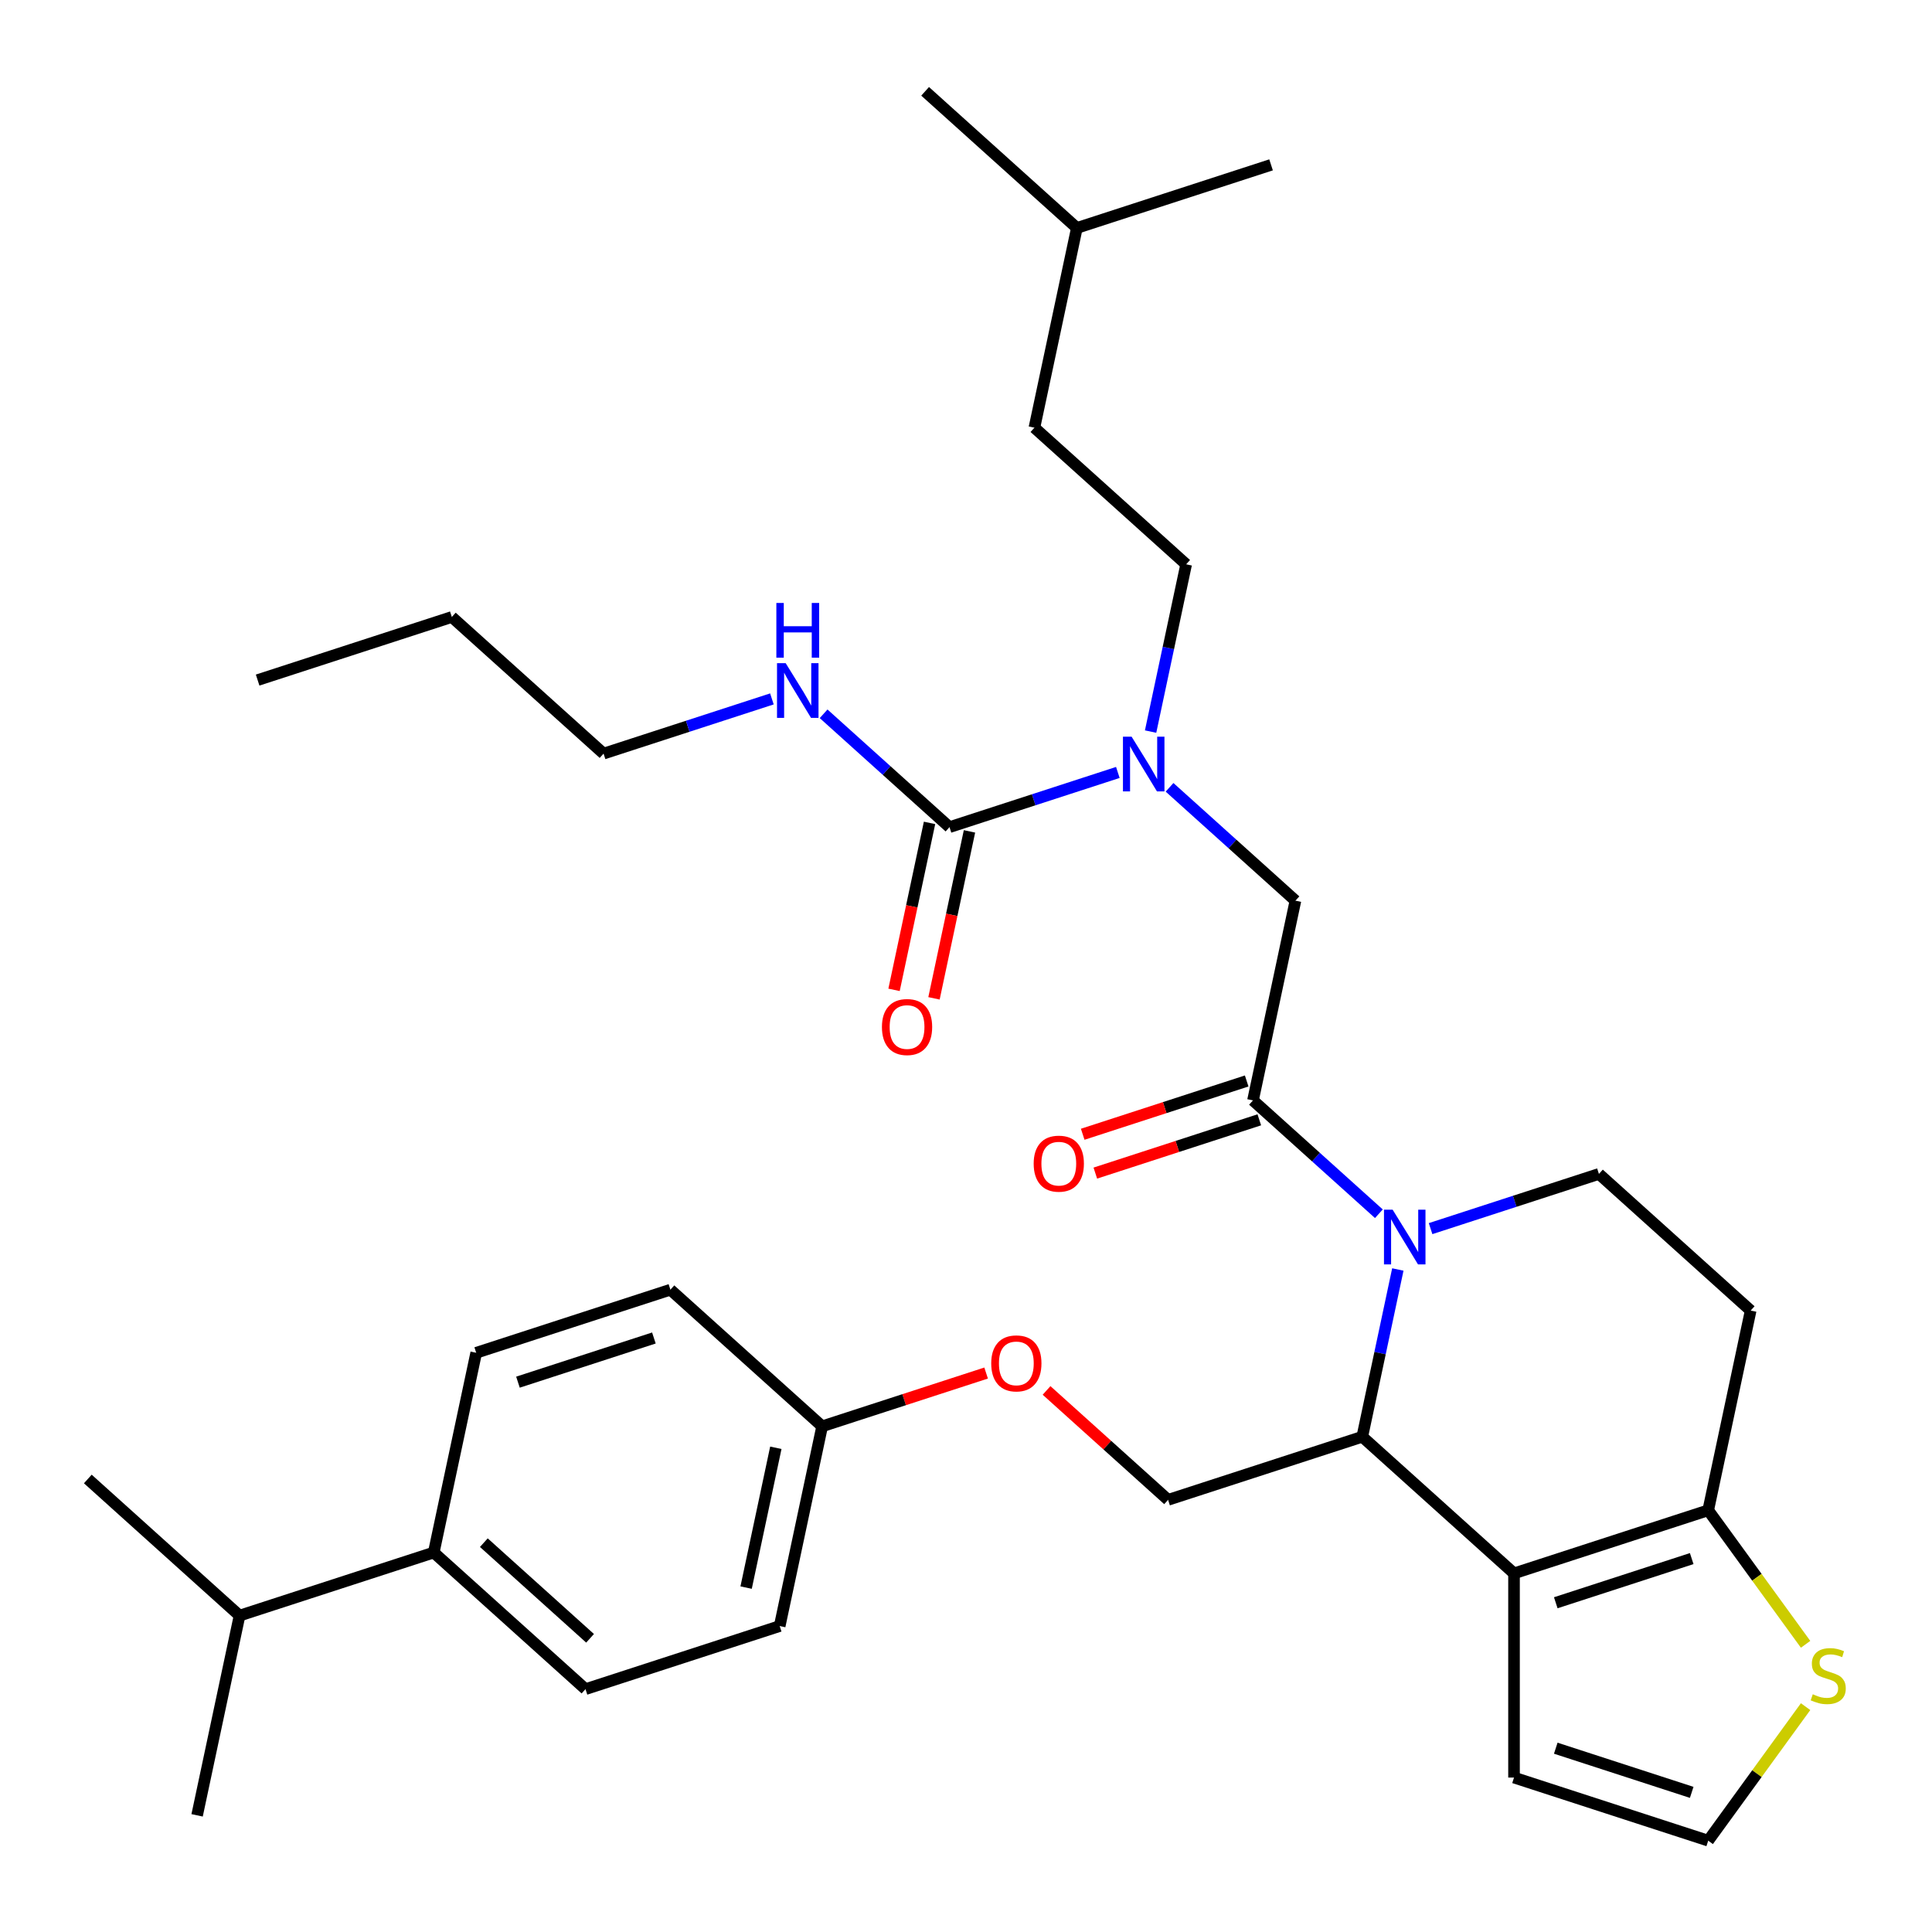 <?xml version='1.0' encoding='iso-8859-1'?>
<svg version='1.1' baseProfile='full'
              xmlns='http://www.w3.org/2000/svg'
                      xmlns:rdkit='http://www.rdkit.org/xml'
                      xmlns:xlink='http://www.w3.org/1999/xlink'
                  xml:space='preserve'
width='1000px' height='1000px' viewBox='0 0 1000 1000'>
<!-- END OF HEADER -->
<rect style='opacity:1.0;fill:#FFFFFF;stroke:none' width='1000' height='1000' x='0' y='0'> </rect>
<path class='bond-0' d='M 312.406,390.067 L 233.865,319.348' style='fill:none;fill-rule:evenodd;stroke:#000000;stroke-width:6px;stroke-linecap:butt;stroke-linejoin:miter;stroke-opacity:1' />
<path class='bond-1' d='M 312.406,390.067 L 355.972,375.911' style='fill:none;fill-rule:evenodd;stroke:#000000;stroke-width:6px;stroke-linecap:butt;stroke-linejoin:miter;stroke-opacity:1' />
<path class='bond-1' d='M 355.972,375.911 L 399.539,361.755' style='fill:none;fill-rule:evenodd;stroke:#0000FF;stroke-width:6px;stroke-linecap:butt;stroke-linejoin:miter;stroke-opacity:1' />
<path class='bond-2' d='M 605.36,407.516 L 637.939,436.851' style='fill:none;fill-rule:evenodd;stroke:#0000FF;stroke-width:6px;stroke-linecap:butt;stroke-linejoin:miter;stroke-opacity:1' />
<path class='bond-2' d='M 637.939,436.851 L 670.519,466.186' style='fill:none;fill-rule:evenodd;stroke:#000000;stroke-width:6px;stroke-linecap:butt;stroke-linejoin:miter;stroke-opacity:1' />
<path class='bond-3' d='M 578.595,399.815 L 535.029,413.971' style='fill:none;fill-rule:evenodd;stroke:#0000FF;stroke-width:6px;stroke-linecap:butt;stroke-linejoin:miter;stroke-opacity:1' />
<path class='bond-3' d='M 535.029,413.971 L 491.463,428.126' style='fill:none;fill-rule:evenodd;stroke:#000000;stroke-width:6px;stroke-linecap:butt;stroke-linejoin:miter;stroke-opacity:1' />
<path class='bond-4' d='M 595.549,378.665 L 604.75,335.377' style='fill:none;fill-rule:evenodd;stroke:#0000FF;stroke-width:6px;stroke-linecap:butt;stroke-linejoin:miter;stroke-opacity:1' />
<path class='bond-4' d='M 604.75,335.377 L 613.951,292.089' style='fill:none;fill-rule:evenodd;stroke:#000000;stroke-width:6px;stroke-linecap:butt;stroke-linejoin:miter;stroke-opacity:1' />
<path class='bond-5' d='M 481.125,425.929 L 471.941,469.137' style='fill:none;fill-rule:evenodd;stroke:#000000;stroke-width:6px;stroke-linecap:butt;stroke-linejoin:miter;stroke-opacity:1' />
<path class='bond-5' d='M 471.941,469.137 L 462.756,512.345' style='fill:none;fill-rule:evenodd;stroke:#FF0000;stroke-width:6px;stroke-linecap:butt;stroke-linejoin:miter;stroke-opacity:1' />
<path class='bond-5' d='M 501.8,430.324 L 492.616,473.532' style='fill:none;fill-rule:evenodd;stroke:#000000;stroke-width:6px;stroke-linecap:butt;stroke-linejoin:miter;stroke-opacity:1' />
<path class='bond-5' d='M 492.616,473.532 L 483.432,516.74' style='fill:none;fill-rule:evenodd;stroke:#FF0000;stroke-width:6px;stroke-linecap:butt;stroke-linejoin:miter;stroke-opacity:1' />
<path class='bond-6' d='M 491.463,428.126 L 458.883,398.791' style='fill:none;fill-rule:evenodd;stroke:#000000;stroke-width:6px;stroke-linecap:butt;stroke-linejoin:miter;stroke-opacity:1' />
<path class='bond-6' d='M 458.883,398.791 L 426.303,369.457' style='fill:none;fill-rule:evenodd;stroke:#0000FF;stroke-width:6px;stroke-linecap:butt;stroke-linejoin:miter;stroke-opacity:1' />
<path class='bond-7' d='M 233.865,319.348 L 133.35,352.007' style='fill:none;fill-rule:evenodd;stroke:#000000;stroke-width:6px;stroke-linecap:butt;stroke-linejoin:miter;stroke-opacity:1' />
<path class='bond-8' d='M 613.951,292.089 L 535.41,221.37' style='fill:none;fill-rule:evenodd;stroke:#000000;stroke-width:6px;stroke-linecap:butt;stroke-linejoin:miter;stroke-opacity:1' />
<path class='bond-9' d='M 557.384,117.991 L 535.41,221.37' style='fill:none;fill-rule:evenodd;stroke:#000000;stroke-width:6px;stroke-linecap:butt;stroke-linejoin:miter;stroke-opacity:1' />
<path class='bond-10' d='M 557.384,117.991 L 478.842,47.272' style='fill:none;fill-rule:evenodd;stroke:#000000;stroke-width:6px;stroke-linecap:butt;stroke-linejoin:miter;stroke-opacity:1' />
<path class='bond-11' d='M 557.384,117.991 L 657.899,85.332' style='fill:none;fill-rule:evenodd;stroke:#000000;stroke-width:6px;stroke-linecap:butt;stroke-linejoin:miter;stroke-opacity:1' />
<path class='bond-12' d='M 723.515,657.085 L 714.314,700.373' style='fill:none;fill-rule:evenodd;stroke:#0000FF;stroke-width:6px;stroke-linecap:butt;stroke-linejoin:miter;stroke-opacity:1' />
<path class='bond-12' d='M 714.314,700.373 L 705.113,743.662' style='fill:none;fill-rule:evenodd;stroke:#000000;stroke-width:6px;stroke-linecap:butt;stroke-linejoin:miter;stroke-opacity:1' />
<path class='bond-13' d='M 713.704,628.234 L 681.125,598.899' style='fill:none;fill-rule:evenodd;stroke:#0000FF;stroke-width:6px;stroke-linecap:butt;stroke-linejoin:miter;stroke-opacity:1' />
<path class='bond-13' d='M 681.125,598.899 L 648.545,569.564' style='fill:none;fill-rule:evenodd;stroke:#000000;stroke-width:6px;stroke-linecap:butt;stroke-linejoin:miter;stroke-opacity:1' />
<path class='bond-14' d='M 740.469,635.935 L 784.035,621.779' style='fill:none;fill-rule:evenodd;stroke:#0000FF;stroke-width:6px;stroke-linecap:butt;stroke-linejoin:miter;stroke-opacity:1' />
<path class='bond-14' d='M 784.035,621.779 L 827.602,607.624' style='fill:none;fill-rule:evenodd;stroke:#000000;stroke-width:6px;stroke-linecap:butt;stroke-linejoin:miter;stroke-opacity:1' />
<path class='bond-15' d='M 645.279,559.513 L 602.843,573.301' style='fill:none;fill-rule:evenodd;stroke:#000000;stroke-width:6px;stroke-linecap:butt;stroke-linejoin:miter;stroke-opacity:1' />
<path class='bond-15' d='M 602.843,573.301 L 560.406,587.09' style='fill:none;fill-rule:evenodd;stroke:#FF0000;stroke-width:6px;stroke-linecap:butt;stroke-linejoin:miter;stroke-opacity:1' />
<path class='bond-15' d='M 651.811,579.616 L 609.375,593.404' style='fill:none;fill-rule:evenodd;stroke:#000000;stroke-width:6px;stroke-linecap:butt;stroke-linejoin:miter;stroke-opacity:1' />
<path class='bond-15' d='M 609.375,593.404 L 566.938,607.193' style='fill:none;fill-rule:evenodd;stroke:#FF0000;stroke-width:6px;stroke-linecap:butt;stroke-linejoin:miter;stroke-opacity:1' />
<path class='bond-16' d='M 648.545,569.564 L 670.519,466.186' style='fill:none;fill-rule:evenodd;stroke:#000000;stroke-width:6px;stroke-linecap:butt;stroke-linejoin:miter;stroke-opacity:1' />
<path class='bond-17' d='M 705.113,743.662 L 783.654,814.38' style='fill:none;fill-rule:evenodd;stroke:#000000;stroke-width:6px;stroke-linecap:butt;stroke-linejoin:miter;stroke-opacity:1' />
<path class='bond-18' d='M 705.113,743.662 L 604.598,776.321' style='fill:none;fill-rule:evenodd;stroke:#000000;stroke-width:6px;stroke-linecap:butt;stroke-linejoin:miter;stroke-opacity:1' />
<path class='bond-19' d='M 827.602,607.624 L 906.143,678.343' style='fill:none;fill-rule:evenodd;stroke:#000000;stroke-width:6px;stroke-linecap:butt;stroke-linejoin:miter;stroke-opacity:1' />
<path class='bond-20' d='M 906.143,678.343 L 884.169,781.721' style='fill:none;fill-rule:evenodd;stroke:#000000;stroke-width:6px;stroke-linecap:butt;stroke-linejoin:miter;stroke-opacity:1' />
<path class='bond-21' d='M 783.654,814.38 L 884.169,781.721' style='fill:none;fill-rule:evenodd;stroke:#000000;stroke-width:6px;stroke-linecap:butt;stroke-linejoin:miter;stroke-opacity:1' />
<path class='bond-21' d='M 805.263,829.585 L 875.624,806.723' style='fill:none;fill-rule:evenodd;stroke:#000000;stroke-width:6px;stroke-linecap:butt;stroke-linejoin:miter;stroke-opacity:1' />
<path class='bond-22' d='M 783.654,814.38 L 783.654,920.068' style='fill:none;fill-rule:evenodd;stroke:#000000;stroke-width:6px;stroke-linecap:butt;stroke-linejoin:miter;stroke-opacity:1' />
<path class='bond-23' d='M 884.169,781.721 L 909.369,816.406' style='fill:none;fill-rule:evenodd;stroke:#000000;stroke-width:6px;stroke-linecap:butt;stroke-linejoin:miter;stroke-opacity:1' />
<path class='bond-23' d='M 909.369,816.406 L 934.569,851.09' style='fill:none;fill-rule:evenodd;stroke:#CCCC00;stroke-width:6px;stroke-linecap:butt;stroke-linejoin:miter;stroke-opacity:1' />
<path class='bond-24' d='M 934.569,883.359 L 909.369,918.043' style='fill:none;fill-rule:evenodd;stroke:#CCCC00;stroke-width:6px;stroke-linecap:butt;stroke-linejoin:miter;stroke-opacity:1' />
<path class='bond-24' d='M 909.369,918.043 L 884.169,952.728' style='fill:none;fill-rule:evenodd;stroke:#000000;stroke-width:6px;stroke-linecap:butt;stroke-linejoin:miter;stroke-opacity:1' />
<path class='bond-25' d='M 884.169,952.728 L 783.654,920.068' style='fill:none;fill-rule:evenodd;stroke:#000000;stroke-width:6px;stroke-linecap:butt;stroke-linejoin:miter;stroke-opacity:1' />
<path class='bond-25' d='M 875.624,927.726 L 805.263,904.864' style='fill:none;fill-rule:evenodd;stroke:#000000;stroke-width:6px;stroke-linecap:butt;stroke-linejoin:miter;stroke-opacity:1' />
<path class='bond-26' d='M 303.052,874.299 L 224.511,803.58' style='fill:none;fill-rule:evenodd;stroke:#000000;stroke-width:6px;stroke-linecap:butt;stroke-linejoin:miter;stroke-opacity:1' />
<path class='bond-26' d='M 305.415,847.983 L 250.436,798.479' style='fill:none;fill-rule:evenodd;stroke:#000000;stroke-width:6px;stroke-linecap:butt;stroke-linejoin:miter;stroke-opacity:1' />
<path class='bond-27' d='M 303.052,874.299 L 403.568,841.64' style='fill:none;fill-rule:evenodd;stroke:#000000;stroke-width:6px;stroke-linecap:butt;stroke-linejoin:miter;stroke-opacity:1' />
<path class='bond-28' d='M 541.699,719.686 L 573.148,748.004' style='fill:none;fill-rule:evenodd;stroke:#FF0000;stroke-width:6px;stroke-linecap:butt;stroke-linejoin:miter;stroke-opacity:1' />
<path class='bond-28' d='M 573.148,748.004 L 604.598,776.321' style='fill:none;fill-rule:evenodd;stroke:#000000;stroke-width:6px;stroke-linecap:butt;stroke-linejoin:miter;stroke-opacity:1' />
<path class='bond-29' d='M 510.414,710.684 L 467.978,724.473' style='fill:none;fill-rule:evenodd;stroke:#FF0000;stroke-width:6px;stroke-linecap:butt;stroke-linejoin:miter;stroke-opacity:1' />
<path class='bond-29' d='M 467.978,724.473 L 425.541,738.261' style='fill:none;fill-rule:evenodd;stroke:#000000;stroke-width:6px;stroke-linecap:butt;stroke-linejoin:miter;stroke-opacity:1' />
<path class='bond-30' d='M 224.511,803.58 L 246.485,700.202' style='fill:none;fill-rule:evenodd;stroke:#000000;stroke-width:6px;stroke-linecap:butt;stroke-linejoin:miter;stroke-opacity:1' />
<path class='bond-31' d='M 224.511,803.58 L 123.996,836.239' style='fill:none;fill-rule:evenodd;stroke:#000000;stroke-width:6px;stroke-linecap:butt;stroke-linejoin:miter;stroke-opacity:1' />
<path class='bond-32' d='M 246.485,700.202 L 347,667.542' style='fill:none;fill-rule:evenodd;stroke:#000000;stroke-width:6px;stroke-linecap:butt;stroke-linejoin:miter;stroke-opacity:1' />
<path class='bond-32' d='M 268.094,715.406 L 338.455,692.544' style='fill:none;fill-rule:evenodd;stroke:#000000;stroke-width:6px;stroke-linecap:butt;stroke-linejoin:miter;stroke-opacity:1' />
<path class='bond-33' d='M 347,667.542 L 425.541,738.261' style='fill:none;fill-rule:evenodd;stroke:#000000;stroke-width:6px;stroke-linecap:butt;stroke-linejoin:miter;stroke-opacity:1' />
<path class='bond-34' d='M 425.541,738.261 L 403.568,841.64' style='fill:none;fill-rule:evenodd;stroke:#000000;stroke-width:6px;stroke-linecap:butt;stroke-linejoin:miter;stroke-opacity:1' />
<path class='bond-34' d='M 401.57,749.373 L 386.188,821.738' style='fill:none;fill-rule:evenodd;stroke:#000000;stroke-width:6px;stroke-linecap:butt;stroke-linejoin:miter;stroke-opacity:1' />
<path class='bond-35' d='M 123.996,836.239 L 45.455,765.52' style='fill:none;fill-rule:evenodd;stroke:#000000;stroke-width:6px;stroke-linecap:butt;stroke-linejoin:miter;stroke-opacity:1' />
<path class='bond-36' d='M 123.996,836.239 L 102.022,939.618' style='fill:none;fill-rule:evenodd;stroke:#000000;stroke-width:6px;stroke-linecap:butt;stroke-linejoin:miter;stroke-opacity:1' />
<path  class='atom-1' d='M 585.718 381.307
L 594.998 396.307
Q 595.918 397.787, 597.398 400.467
Q 598.878 403.147, 598.958 403.307
L 598.958 381.307
L 602.718 381.307
L 602.718 409.627
L 598.838 409.627
L 588.878 393.227
Q 587.718 391.307, 586.478 389.107
Q 585.278 386.907, 584.918 386.227
L 584.918 409.627
L 581.238 409.627
L 581.238 381.307
L 585.718 381.307
' fill='#0000FF'/>
<path  class='atom-3' d='M 456.489 531.585
Q 456.489 524.785, 459.849 520.985
Q 463.209 517.185, 469.489 517.185
Q 475.769 517.185, 479.129 520.985
Q 482.489 524.785, 482.489 531.585
Q 482.489 538.465, 479.089 542.385
Q 475.689 546.265, 469.489 546.265
Q 463.249 546.265, 459.849 542.385
Q 456.489 538.505, 456.489 531.585
M 469.489 543.065
Q 473.809 543.065, 476.129 540.185
Q 478.489 537.265, 478.489 531.585
Q 478.489 526.025, 476.129 523.225
Q 473.809 520.385, 469.489 520.385
Q 465.169 520.385, 462.809 523.185
Q 460.489 525.985, 460.489 531.585
Q 460.489 537.305, 462.809 540.185
Q 465.169 543.065, 469.489 543.065
' fill='#FF0000'/>
<path  class='atom-4' d='M 406.661 343.247
L 415.941 358.247
Q 416.861 359.727, 418.341 362.407
Q 419.821 365.087, 419.901 365.247
L 419.901 343.247
L 423.661 343.247
L 423.661 371.567
L 419.781 371.567
L 409.821 355.167
Q 408.661 353.247, 407.421 351.047
Q 406.221 348.847, 405.861 348.167
L 405.861 371.567
L 402.181 371.567
L 402.181 343.247
L 406.661 343.247
' fill='#0000FF'/>
<path  class='atom-4' d='M 401.841 312.095
L 405.681 312.095
L 405.681 324.135
L 420.161 324.135
L 420.161 312.095
L 424.001 312.095
L 424.001 340.415
L 420.161 340.415
L 420.161 327.335
L 405.681 327.335
L 405.681 340.415
L 401.841 340.415
L 401.841 312.095
' fill='#0000FF'/>
<path  class='atom-9' d='M 720.827 626.123
L 730.107 641.123
Q 731.027 642.603, 732.507 645.283
Q 733.987 647.963, 734.067 648.123
L 734.067 626.123
L 737.827 626.123
L 737.827 654.443
L 733.947 654.443
L 723.987 638.043
Q 722.827 636.123, 721.587 633.923
Q 720.387 631.723, 720.027 631.043
L 720.027 654.443
L 716.347 654.443
L 716.347 626.123
L 720.827 626.123
' fill='#0000FF'/>
<path  class='atom-11' d='M 535.03 602.304
Q 535.03 595.504, 538.39 591.704
Q 541.75 587.904, 548.03 587.904
Q 554.31 587.904, 557.67 591.704
Q 561.03 595.504, 561.03 602.304
Q 561.03 609.184, 557.63 613.104
Q 554.23 616.984, 548.03 616.984
Q 541.79 616.984, 538.39 613.104
Q 535.03 609.224, 535.03 602.304
M 548.03 613.784
Q 552.35 613.784, 554.67 610.904
Q 557.03 607.984, 557.03 602.304
Q 557.03 596.744, 554.67 593.944
Q 552.35 591.104, 548.03 591.104
Q 543.71 591.104, 541.35 593.904
Q 539.03 596.704, 539.03 602.304
Q 539.03 608.024, 541.35 610.904
Q 543.71 613.784, 548.03 613.784
' fill='#FF0000'/>
<path  class='atom-18' d='M 938.291 876.944
Q 938.611 877.064, 939.931 877.624
Q 941.251 878.184, 942.691 878.544
Q 944.171 878.864, 945.611 878.864
Q 948.291 878.864, 949.851 877.584
Q 951.411 876.264, 951.411 873.984
Q 951.411 872.424, 950.611 871.464
Q 949.851 870.504, 948.651 869.984
Q 947.451 869.464, 945.451 868.864
Q 942.931 868.104, 941.411 867.384
Q 939.931 866.664, 938.851 865.144
Q 937.811 863.624, 937.811 861.064
Q 937.811 857.504, 940.211 855.304
Q 942.651 853.104, 947.451 853.104
Q 950.731 853.104, 954.451 854.664
L 953.531 857.744
Q 950.131 856.344, 947.571 856.344
Q 944.811 856.344, 943.291 857.504
Q 941.771 858.624, 941.811 860.584
Q 941.811 862.104, 942.571 863.024
Q 943.371 863.944, 944.491 864.464
Q 945.651 864.984, 947.571 865.584
Q 950.131 866.384, 951.651 867.184
Q 953.171 867.984, 954.251 869.624
Q 955.371 871.224, 955.371 873.984
Q 955.371 877.904, 952.731 880.024
Q 950.131 882.104, 945.771 882.104
Q 943.251 882.104, 941.331 881.544
Q 939.451 881.024, 937.211 880.104
L 938.291 876.944
' fill='#CCCC00'/>
<path  class='atom-22' d='M 513.056 705.682
Q 513.056 698.882, 516.416 695.082
Q 519.776 691.282, 526.056 691.282
Q 532.336 691.282, 535.696 695.082
Q 539.056 698.882, 539.056 705.682
Q 539.056 712.562, 535.656 716.482
Q 532.256 720.362, 526.056 720.362
Q 519.816 720.362, 516.416 716.482
Q 513.056 712.602, 513.056 705.682
M 526.056 717.162
Q 530.376 717.162, 532.696 714.282
Q 535.056 711.362, 535.056 705.682
Q 535.056 700.122, 532.696 697.322
Q 530.376 694.482, 526.056 694.482
Q 521.736 694.482, 519.376 697.282
Q 517.056 700.082, 517.056 705.682
Q 517.056 711.402, 519.376 714.282
Q 521.736 717.162, 526.056 717.162
' fill='#FF0000'/>
</svg>
